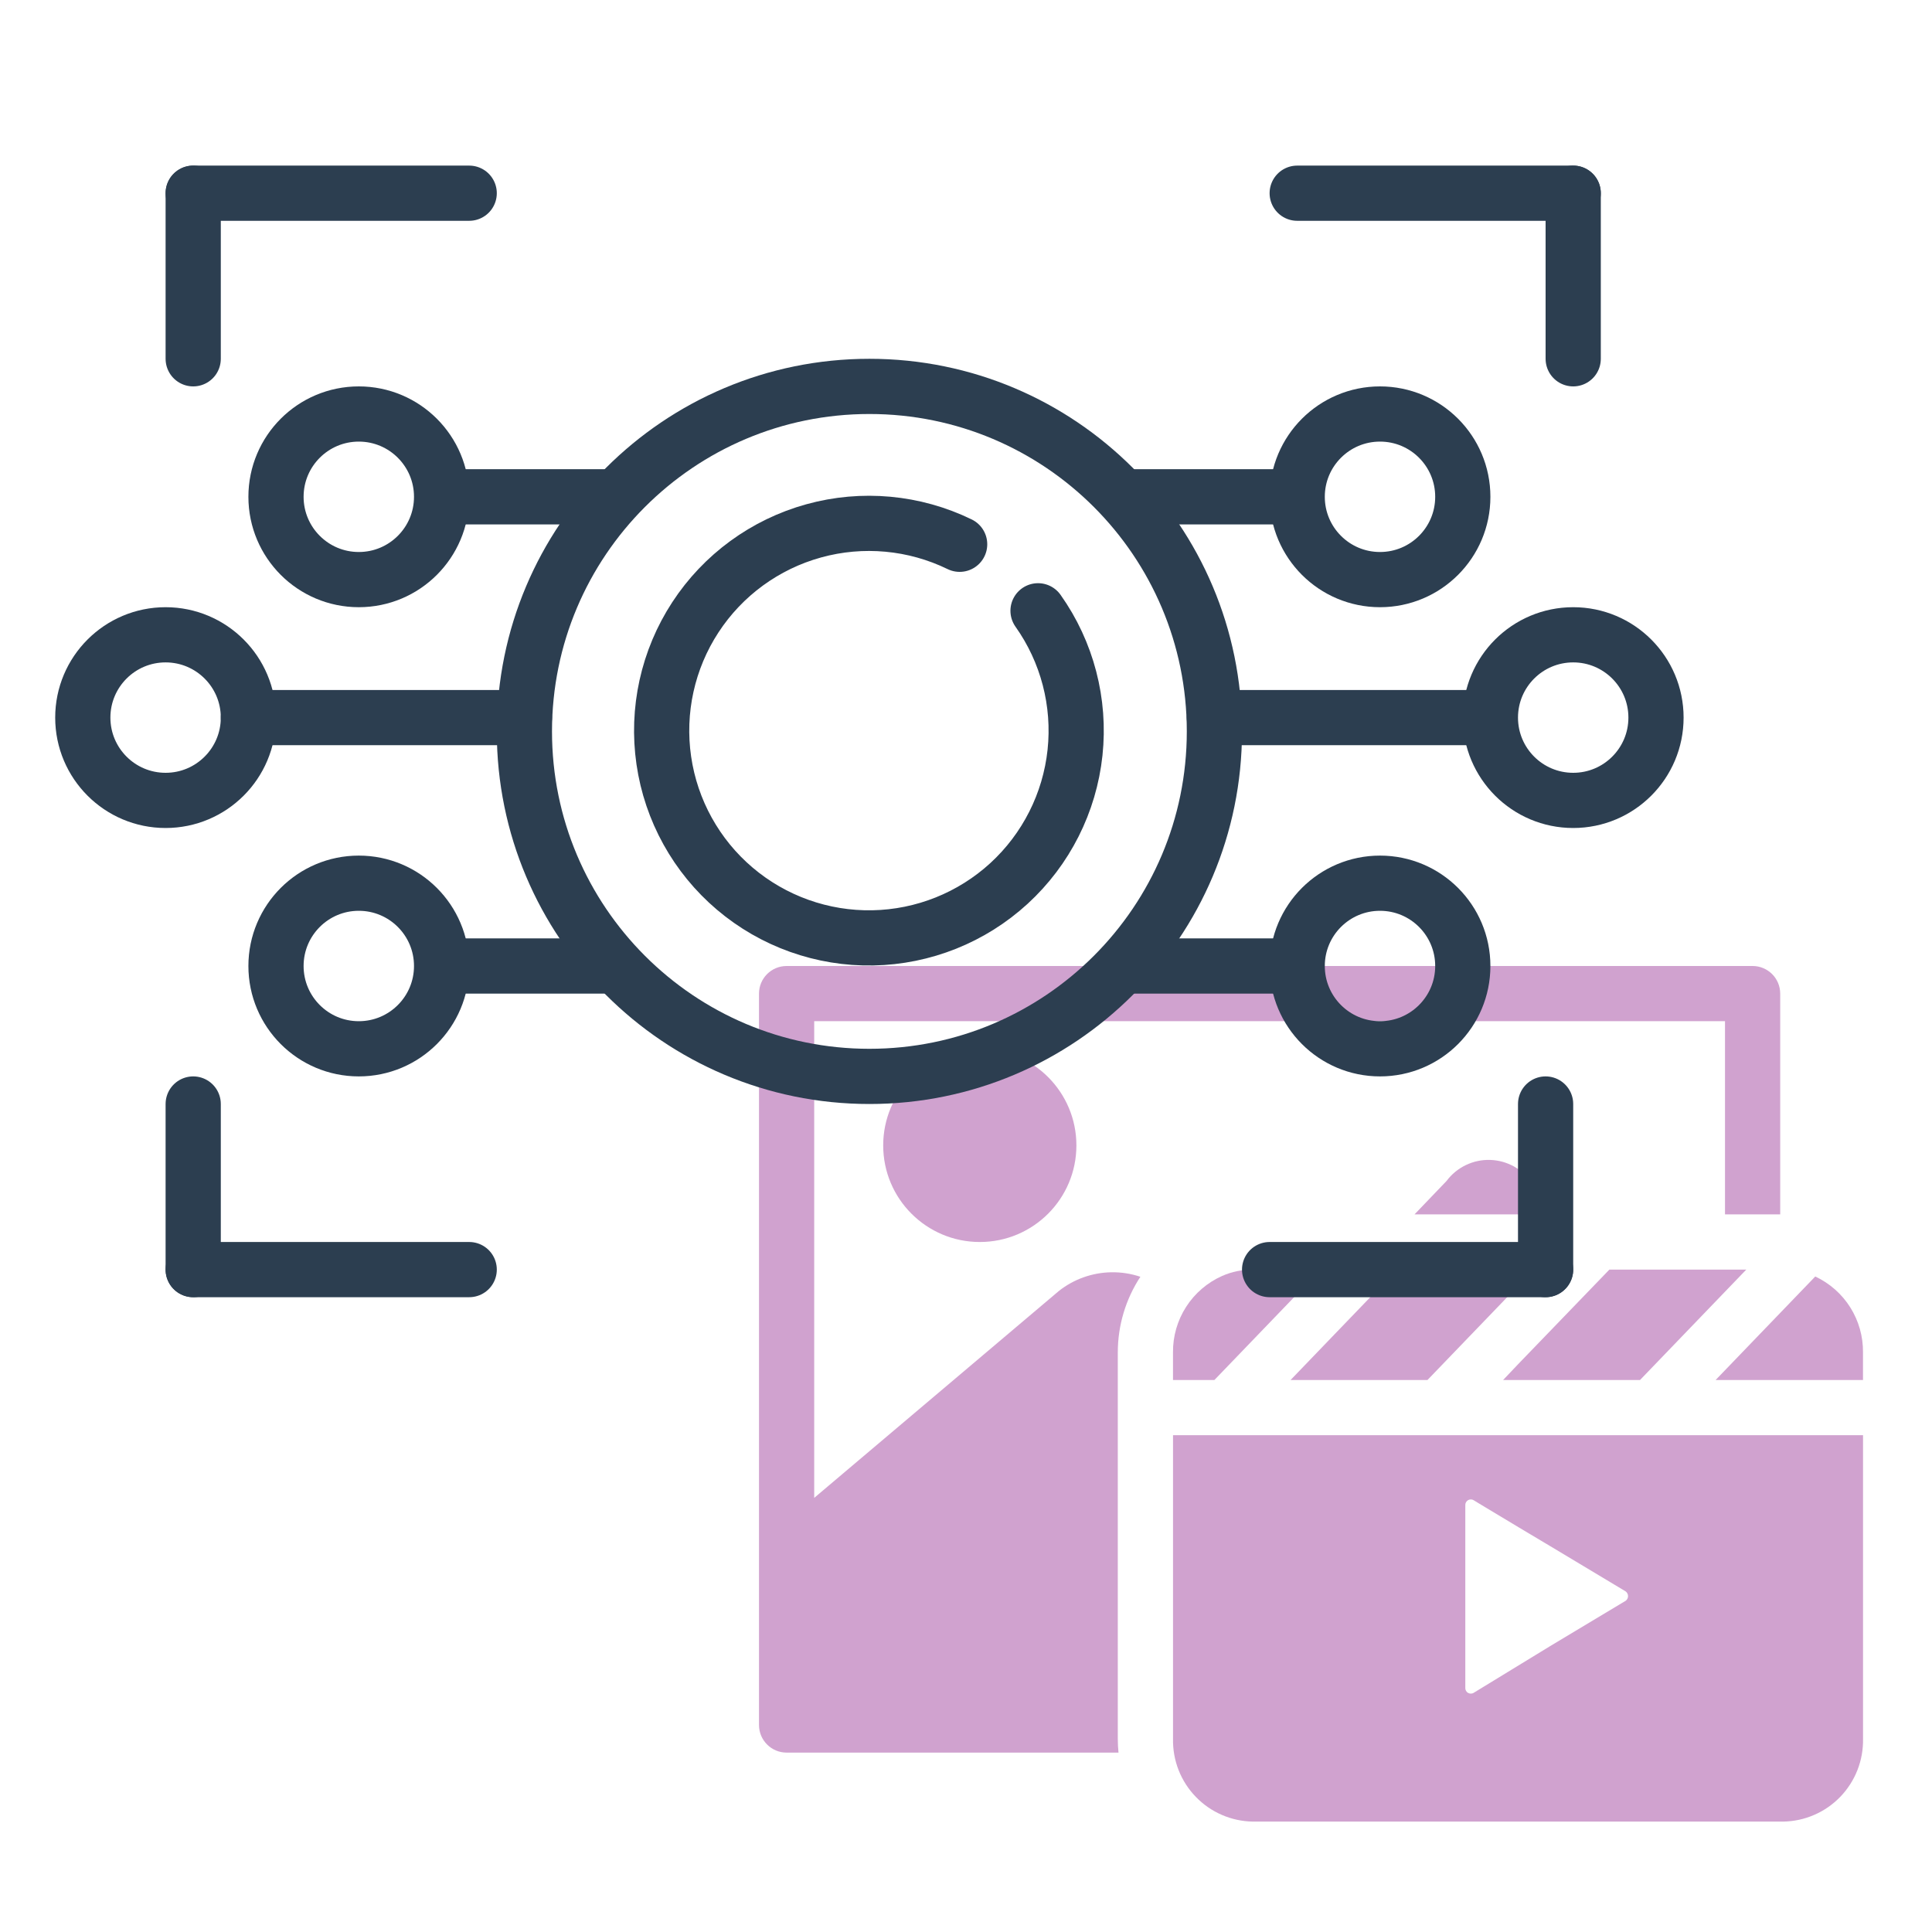 <svg width="70" height="70" viewBox="0 0 70 70" fill="none" xmlns="http://www.w3.org/2000/svg">
<path d="M35.5 45C37.433 45 39 43.433 39 41.5C39 39.567 37.433 38 35.5 38C33.567 38 32 39.567 32 41.5C32 43.433 33.567 45 35.5 45Z" fill="#D0A2CF"/>
<path d="M65.77 46.25L62.16 50H67.5V49C67.506 48.424 67.346 47.858 67.04 47.371C66.733 46.883 66.292 46.494 65.77 46.25ZM45.39 46C45.008 45.998 44.63 46.076 44.28 46.23C43.746 46.468 43.292 46.857 42.976 47.349C42.66 47.841 42.494 48.415 42.5 49V50H44L47.85 46H45.39Z" fill="#D0A2CF"/>
<path d="M63.271 46L59.421 50H54.461L55.011 49.42L58.311 46H63.271Z" fill="#D0A2CF"/>
<path d="M55.57 46L51.72 50H46.76L48.28 48.42L50.61 46H55.57Z" fill="#D0A2CF"/>
<path d="M42.501 52V63C42.493 63.387 42.561 63.772 42.702 64.132C42.843 64.492 43.054 64.821 43.323 65.1C43.591 65.379 43.912 65.602 44.267 65.756C44.622 65.911 45.004 65.993 45.391 66H64.611C64.998 65.993 65.379 65.911 65.734 65.756C66.089 65.602 66.41 65.379 66.679 65.1C66.947 64.821 67.158 64.492 67.299 64.132C67.44 63.772 67.509 63.387 67.501 63V52H42.501ZM58.901 58L56.151 59.65L53.401 61.33C53.37 61.351 53.333 61.362 53.296 61.363C53.259 61.364 53.222 61.355 53.19 61.336C53.157 61.318 53.131 61.29 53.114 61.257C53.096 61.224 53.088 61.187 53.091 61.15V54.54C53.088 54.503 53.096 54.466 53.114 54.433C53.131 54.4 53.157 54.373 53.19 54.354C53.222 54.335 53.259 54.326 53.296 54.327C53.333 54.328 53.37 54.339 53.401 54.36L53.581 54.47L55.011 55.33L56.151 56.01L58.901 57.66C58.928 57.679 58.949 57.705 58.964 57.735C58.98 57.764 58.987 57.797 58.987 57.83C58.987 57.863 58.98 57.896 58.964 57.925C58.949 57.955 58.928 57.98 58.901 58Z" fill="#D0A2CF"/>
<path d="M27.5 36C27.5 35.448 27.948 35 28.5 35H63.5C64.052 35 64.5 35.448 64.5 36V44H62.5V37H29.5V54.271L38.37 46.77C38.909 46.346 39.572 46.11 40.258 46.097C40.62 46.09 40.978 46.146 41.318 46.26C40.788 47.068 40.5 48.019 40.5 49V63C40.5 63.168 40.508 63.335 40.525 63.5H28.5C27.948 63.5 27.5 63.052 27.5 62.5V36Z" fill="#D0A2CF"/>
<path d="M56.383 44H51.25L52.41 42.79C52.592 42.545 52.831 42.348 53.106 42.215C53.381 42.082 53.683 42.017 53.988 42.026C54.294 42.035 54.592 42.117 54.859 42.266C55.125 42.414 55.352 42.625 55.52 42.88L56.383 44Z" fill="#D0A2CF"/>
<path d="M17 7H7" stroke="#2C3E50" stroke-width="2" stroke-linecap="round" stroke-linejoin="round"/>
<path d="M7 13V7" stroke="#2C3E50" stroke-width="2" stroke-linecap="round" stroke-linejoin="round"/>
<path d="M47 7H57" stroke="#2C3E50" stroke-width="2" stroke-linecap="round" stroke-linejoin="round"/>
<path d="M57 13V7" stroke="#2C3E50" stroke-width="2" stroke-linecap="round" stroke-linejoin="round"/>
<path d="M46 46H56" stroke="#2C3E50" stroke-width="2" stroke-linecap="round" stroke-linejoin="round"/>
<path d="M56 40V46" stroke="#2C3E50" stroke-width="2" stroke-linecap="round" stroke-linejoin="round"/>
<path d="M17 46H7" stroke="#2C3E50" stroke-width="2" stroke-linecap="round" stroke-linejoin="round"/>
<path d="M7 40V46" stroke="#2C3E50" stroke-width="2" stroke-linecap="round" stroke-linejoin="round"/>
<path d="M31.5 39C38.404 39 44 33.404 44 26.5C44 19.596 38.404 14 31.5 14C24.596 14 19 19.596 19 26.5C19 33.404 24.596 39 31.5 39Z" stroke="#2C3E50" stroke-width="2" stroke-linecap="round" stroke-linejoin="round"/>
<path d="M37.61 22.13C38.668 23.622 39.144 25.45 38.95 27.269C38.756 29.087 37.905 30.773 36.557 32.009C35.208 33.245 33.455 33.946 31.626 33.981C29.797 34.016 28.018 33.382 26.623 32.198C25.229 31.015 24.314 29.363 24.051 27.553C23.788 25.743 24.194 23.898 25.194 22.367C26.194 20.835 27.719 19.721 29.482 19.234C31.245 18.746 33.125 18.919 34.77 19.72" stroke="#2C3E50" stroke-width="2" stroke-linecap="round" stroke-linejoin="round"/>
<path d="M41 18H46.86" stroke="#2C3E50" stroke-width="2" stroke-linecap="round" stroke-linejoin="round"/>
<path d="M50 21C51.657 21 53 19.657 53 18C53 16.343 51.657 15 50 15C48.343 15 47 16.343 47 18C47 19.657 48.343 21 50 21Z" stroke="#2C3E50" stroke-width="2" stroke-linecap="round" stroke-linejoin="round"/>
<path d="M44 26H53.86" stroke="#2C3E50" stroke-width="2" stroke-linecap="round" stroke-linejoin="round"/>
<path d="M57 29C58.657 29 60 27.657 60 26C60 24.343 58.657 23 57 23C55.343 23 54 24.343 54 26C54 27.657 55.343 29 57 29Z" stroke="#2C3E50" stroke-width="2" stroke-linecap="round" stroke-linejoin="round"/>
<path d="M41 35H46.86" stroke="#2C3E50" stroke-width="2" stroke-linecap="round" stroke-linejoin="round"/>
<path d="M50 38C51.657 38 53 36.657 53 35C53 33.343 51.657 32 50 32C48.343 32 47 33.343 47 35C47 36.657 48.343 38 50 38Z" stroke="#2C3E50" stroke-width="2" stroke-linecap="round" stroke-linejoin="round"/>
<path d="M22 18H16.14" stroke="#2C3E50" stroke-width="2" stroke-linecap="round" stroke-linejoin="round"/>
<path d="M13 21C14.657 21 16 19.657 16 18C16 16.343 14.657 15 13 15C11.343 15 10 16.343 10 18C10 19.657 11.343 21 13 21Z" stroke="#2C3E50" stroke-width="2" stroke-linecap="round" stroke-linejoin="round"/>
<path d="M19 26H9" stroke="#2C3E50" stroke-width="2" stroke-linecap="round" stroke-linejoin="round"/>
<path d="M6 29C7.657 29 9 27.657 9 26C9 24.343 7.657 23 6 23C4.343 23 3 24.343 3 26C3 27.657 4.343 29 6 29Z" stroke="#2C3E50" stroke-width="2" stroke-linecap="round" stroke-linejoin="round"/>
<path d="M22 35H16.14" stroke="#2C3E50" stroke-width="2" stroke-linecap="round" stroke-linejoin="round"/>
<path d="M13 38C14.657 38 16 36.657 16 35C16 33.343 14.657 32 13 32C11.343 32 10 33.343 10 35C10 36.657 11.343 38 13 38Z" stroke="#2C3E50" stroke-width="2" stroke-linecap="round" stroke-linejoin="round"/>
</svg>
